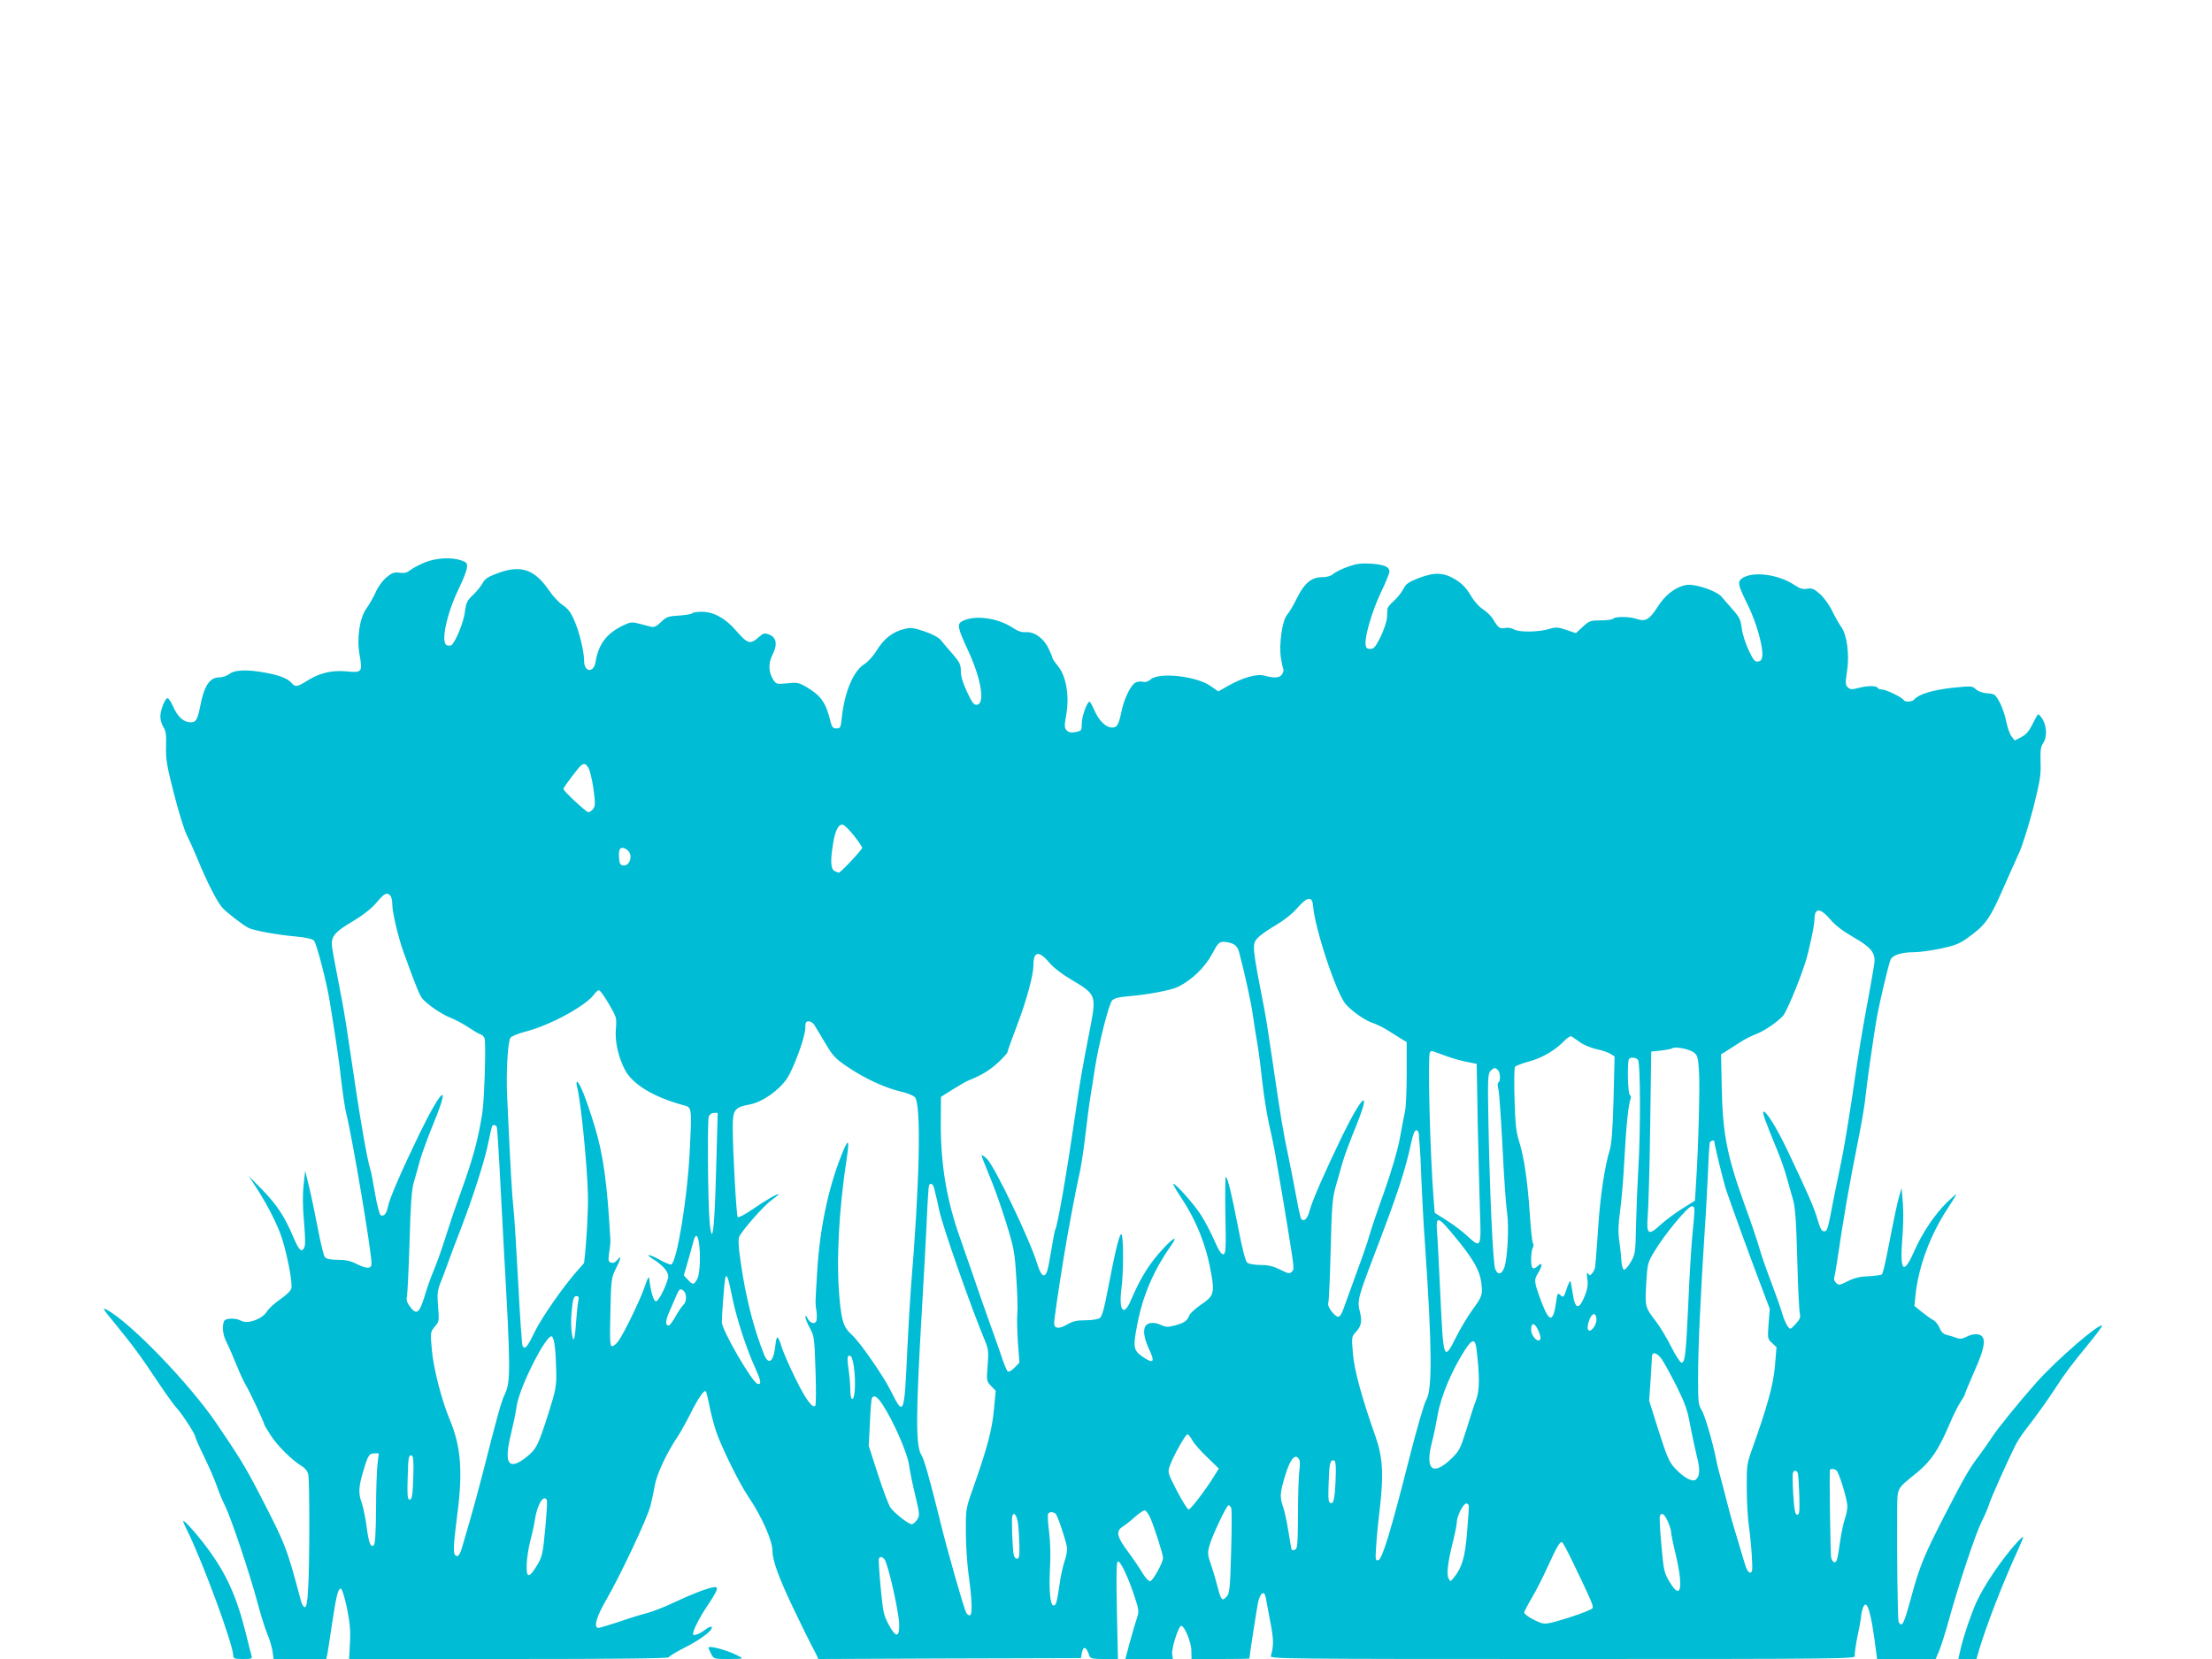 <?xml version="1.0" standalone="no"?>
<!DOCTYPE svg PUBLIC "-//W3C//DTD SVG 20010904//EN"
 "http://www.w3.org/TR/2001/REC-SVG-20010904/DTD/svg10.dtd">
<svg version="1.0" xmlns="http://www.w3.org/2000/svg"
 width="1280pt" height="960pt" viewBox="0 0 1280 960"
 preserveAspectRatio="xMidYMid meet">
<g transform="translate(0,960) scale(0.1,-0.1)"
fill="#00bcd4" stroke="none">
<path d="M2457 6345 c-31 -13 -69 -33 -83 -44 -20 -16 -35 -19 -63 -15 -30 4
-42 0 -75 -27 -22 -19 -49 -55 -62 -86 -13 -29 -37 -71 -53 -93 -40 -55 -58
-173 -40 -270 17 -99 14 -104 -75 -95 -86 8 -157 -9 -230 -55 -53 -34 -68 -37
-87 -14 -21 26 -67 45 -146 60 -109 21 -184 19 -216 -6 -14 -11 -40 -20 -60
-20 -53 0 -86 -50 -107 -160 -17 -84 -25 -100 -56 -100 -40 0 -75 31 -100 87
-13 29 -28 53 -34 53 -15 0 -43 -71 -42 -108 0 -18 8 -45 18 -60 14 -21 17
-44 15 -112 -2 -73 4 -111 45 -270 26 -102 59 -210 74 -240 15 -30 44 -94 64
-143 55 -134 114 -249 144 -281 29 -31 113 -95 149 -115 30 -15 161 -40 273
-50 57 -5 97 -14 106 -23 16 -15 75 -245 93 -358 40 -250 52 -331 66 -455 9
-77 22 -164 30 -195 34 -134 145 -793 145 -862 0 -30 -26 -32 -82 -4 -39 20
-67 26 -114 26 -42 0 -65 5 -74 15 -7 8 -25 84 -41 167 -16 84 -39 194 -51
243 l-22 90 -9 -80 c-6 -52 -6 -126 2 -213 8 -96 9 -138 1 -153 -16 -29 -31
-13 -65 68 -48 113 -94 183 -177 268 l-79 80 40 -61 c59 -91 106 -180 140
-264 34 -85 76 -290 67 -325 -4 -15 -30 -40 -65 -64 -32 -22 -67 -54 -77 -71
-25 -42 -110 -73 -146 -54 -33 19 -94 18 -102 -2 -12 -31 -6 -80 14 -119 12
-22 37 -80 57 -130 20 -49 46 -106 58 -125 20 -32 105 -214 105 -225 0 -2 17
-31 38 -63 38 -59 124 -144 180 -177 19 -12 32 -29 36 -48 8 -40 8 -527 -1
-660 -4 -78 -10 -107 -19 -107 -7 0 -18 17 -23 38 -83 312 -87 321 -245 627
-77 149 -119 216 -250 408 -158 229 -495 577 -628 648 -29 15 -22 4 45 -77
104 -127 153 -193 263 -359 37 -55 79 -113 94 -130 34 -36 110 -154 110 -169
0 -6 24 -60 54 -121 29 -60 61 -135 71 -165 10 -30 31 -82 48 -115 34 -68 141
-387 188 -562 17 -65 42 -144 55 -176 14 -31 27 -78 31 -102 l6 -45 153 0 152
0 6 27 c3 16 15 91 26 168 25 168 37 218 53 212 7 -2 22 -53 35 -113 17 -86
21 -129 17 -201 l-5 -93 925 0 c604 0 925 3 925 10 0 5 44 32 98 59 91 46 164
103 149 117 -4 4 -22 -5 -41 -20 -30 -22 -66 -35 -66 -22 0 22 38 97 84 165
64 96 69 114 29 105 -48 -10 -124 -41 -223 -87 -52 -25 -122 -52 -155 -61 -33
-8 -107 -31 -164 -51 -58 -19 -111 -35 -118 -35 -30 0 -12 65 46 164 81 140
238 473 255 543 8 32 20 87 26 122 11 62 69 185 130 276 15 22 48 81 73 130
47 94 81 144 91 134 4 -3 13 -41 21 -83 8 -42 26 -111 40 -152 30 -88 132
-296 185 -374 79 -117 140 -255 140 -315 0 -55 37 -156 121 -332 44 -92 90
-186 102 -208 12 -22 26 -50 32 -62 l10 -23 760 3 760 2 5 29 c8 45 27 38 44
-16 5 -15 18 -18 85 -18 l80 0 -6 278 c-4 201 -3 281 5 286 14 8 62 -93 99
-208 23 -69 24 -83 14 -113 -7 -19 -25 -81 -41 -138 l-28 -105 137 0 138 0 -4
28 c-5 32 37 164 52 164 19 1 59 -96 59 -144 l1 -48 168 0 c92 0 167 1 167 3
0 15 42 286 50 325 12 55 36 71 44 30 2 -13 14 -75 26 -139 21 -107 21 -139 4
-202 -5 -16 80 -17 1689 -17 1623 0 1695 1 1690 18 -2 10 5 62 16 116 12 55
21 107 21 117 0 10 5 30 10 45 23 59 47 -21 75 -243 l7 -53 169 0 170 0 20 47
c11 26 38 111 59 188 56 202 152 490 187 560 17 33 36 78 43 100 12 39 109
256 153 343 12 24 39 64 59 90 47 59 134 180 173 241 49 77 95 138 187 250 48
58 85 108 82 110 -16 16 -260 -195 -381 -330 -101 -114 -226 -268 -257 -317
-15 -23 -46 -68 -70 -100 -59 -77 -89 -129 -212 -368 -110 -215 -138 -283
-184 -455 -35 -128 -47 -159 -59 -159 -5 0 -12 8 -15 18 -5 19 -10 398 -8 620
2 163 -10 138 120 245 78 66 120 128 183 276 22 52 51 110 65 130 13 20 24 39
24 43 0 5 25 64 55 133 55 123 67 179 43 203 -17 17 -53 15 -90 -4 -23 -12
-37 -13 -57 -6 -14 6 -39 13 -54 17 -20 4 -33 16 -43 40 -8 19 -24 40 -36 46
-13 6 -43 28 -67 47 l-43 35 6 61 c17 165 86 351 185 501 28 43 51 80 51 84 0
3 -25 -19 -56 -49 -71 -71 -139 -172 -188 -282 -62 -140 -83 -116 -68 78 6 65
7 157 3 204 l-7 85 -12 -40 c-12 -39 -30 -124 -72 -340 -12 -60 -25 -114 -30
-119 -4 -4 -39 -9 -77 -11 -51 -2 -83 -10 -121 -29 -47 -24 -52 -24 -67 -10
-9 9 -14 22 -12 28 3 7 10 48 17 92 44 296 65 415 125 719 19 94 37 202 40
240 7 72 47 353 66 460 14 79 67 304 79 332 11 26 64 43 136 43 29 0 96 9 150
20 77 16 110 28 149 55 112 79 136 111 215 290 34 77 77 174 96 215 18 41 54
156 80 255 39 157 45 191 42 265 -2 68 1 90 15 110 23 33 22 97 -4 139 -11 18
-23 30 -27 27 -3 -4 -18 -30 -32 -59 -18 -37 -36 -58 -63 -72 l-38 -20 -18 22
c-10 12 -24 51 -31 85 -6 35 -24 86 -38 113 -26 47 -29 50 -72 53 -28 2 -53
11 -67 24 -20 19 -26 19 -135 8 -111 -12 -195 -37 -219 -66 -13 -16 -55 -19
-64 -4 -10 16 -102 60 -124 60 -11 0 -23 4 -26 10 -8 13 -56 13 -111 -1 -39
-10 -48 -9 -62 4 -14 14 -14 26 -4 92 15 97 0 211 -34 258 -13 18 -36 59 -52
92 -16 33 -47 77 -70 97 -35 31 -46 36 -75 31 -25 -4 -42 1 -72 21 -91 62
-239 82 -302 41 -31 -21 -28 -37 33 -160 47 -96 87 -237 82 -289 -2 -23 -9
-32 -25 -34 -18 -3 -27 8 -54 65 -18 38 -36 94 -40 126 -6 49 -13 65 -50 107
-24 27 -53 60 -64 74 -28 36 -155 79 -206 71 -63 -11 -124 -57 -169 -130 -46
-71 -69 -84 -121 -66 -40 14 -126 14 -134 1 -3 -5 -35 -10 -71 -10 -60 0 -67
-2 -105 -37 l-40 -37 -55 19 c-49 16 -61 17 -97 6 -61 -19 -177 -21 -206 -3
-14 8 -35 12 -52 8 -31 -6 -39 0 -69 51 -11 18 -37 43 -58 57 -23 14 -53 48
-73 83 -26 43 -49 66 -89 91 -68 40 -119 42 -213 6 -56 -22 -71 -32 -86 -62
-11 -21 -35 -51 -55 -69 -20 -17 -36 -37 -37 -45 -1 -7 -2 -31 -3 -53 -2 -22
-18 -71 -37 -110 -29 -58 -39 -70 -59 -70 -20 0 -26 6 -28 26 -5 47 37 191 88
299 28 58 50 113 50 122 0 28 -29 41 -105 46 -61 4 -86 0 -137 -18 -35 -13
-72 -31 -84 -42 -13 -11 -36 -18 -64 -18 -61 0 -103 -35 -146 -123 -19 -39
-44 -81 -55 -93 -29 -31 -49 -172 -37 -250 5 -31 11 -61 14 -65 3 -5 0 -18 -6
-29 -12 -23 -44 -26 -102 -10 -45 13 -127 -11 -214 -60 l-54 -31 -43 30 c-80
58 -298 83 -348 40 -15 -13 -31 -18 -46 -14 -13 3 -32 1 -43 -5 -27 -15 -65
-93 -80 -165 -16 -78 -26 -95 -54 -95 -36 0 -76 38 -102 97 -13 29 -26 53 -29
53 -14 0 -45 -85 -45 -124 0 -44 -1 -45 -36 -52 -26 -5 -40 -2 -51 9 -14 14
-15 25 -3 91 19 109 0 220 -46 279 -19 23 -34 45 -34 50 0 4 -9 27 -21 52 -28
60 -81 99 -130 97 -26 -2 -48 5 -75 23 -87 59 -219 78 -293 42 -35 -17 -31
-37 29 -167 77 -165 102 -311 54 -318 -18 -3 -28 10 -58 74 -24 51 -36 90 -36
120 0 38 -6 51 -47 99 -27 30 -57 66 -68 80 -13 16 -48 35 -94 51 -66 22 -80
24 -119 14 -66 -16 -116 -55 -157 -121 -21 -35 -53 -70 -76 -84 -62 -40 -113
-163 -128 -310 -6 -55 -8 -60 -31 -60 -19 0 -26 7 -33 35 -28 116 -55 154
-143 206 -41 24 -52 26 -108 20 -61 -6 -64 -5 -81 20 -28 43 -30 95 -6 143 31
60 25 101 -16 118 -31 12 -34 11 -67 -18 -45 -39 -61 -34 -128 43 -61 71 -129
108 -198 108 -26 0 -50 -4 -55 -9 -6 -5 -40 -11 -77 -13 -61 -4 -72 -7 -102
-37 -26 -25 -40 -32 -58 -28 -13 3 -44 11 -69 18 -42 11 -51 10 -95 -11 -95
-47 -141 -107 -158 -212 -11 -64 -66 -58 -66 8 0 53 -27 166 -56 232 -20 47
-37 70 -67 90 -23 15 -59 54 -81 87 -83 120 -161 147 -291 100 -62 -23 -79
-34 -92 -59 -9 -17 -34 -48 -55 -68 -35 -33 -41 -44 -48 -100 -7 -59 -56 -178
-79 -192 -5 -3 -16 -3 -25 0 -37 14 -2 181 68 326 25 51 47 106 48 123 3 26
-1 31 -32 42 -58 20 -148 15 -213 -12z m948 -1188 c8 -13 21 -67 29 -120 11
-83 11 -100 -1 -117 -8 -11 -21 -20 -28 -20 -13 0 -145 123 -145 135 0 8 91
130 104 137 18 12 25 9 41 -15z m1536 -392 c26 -33 48 -65 48 -71 1 -10 -125
-144 -135 -144 -3 0 -14 5 -25 10 -22 12 -25 58 -8 160 11 73 32 113 56 108 9
-2 38 -30 64 -63z m-1293 -113 c5 -33 -16 -64 -41 -60 -18 2 -23 11 -25 47 -2
28 1 47 10 52 17 11 52 -13 56 -39z m-1390 -234 c7 -7 12 -29 12 -50 0 -47 34
-192 67 -283 72 -199 93 -248 109 -266 34 -37 114 -91 165 -110 27 -11 72 -35
100 -54 27 -18 58 -37 69 -40 10 -3 21 -14 24 -23 9 -30 -1 -355 -13 -432 -25
-159 -55 -269 -132 -480 -23 -63 -50 -142 -60 -175 -42 -132 -63 -193 -89
-256 -16 -37 -40 -105 -54 -153 -30 -97 -46 -108 -85 -55 -16 22 -21 38 -16
58 3 15 10 158 15 317 6 220 12 302 25 344 9 30 25 87 35 125 11 39 47 137 80
218 99 241 48 203 -80 -58 -105 -217 -177 -382 -185 -427 -8 -41 -24 -61 -43
-49 -6 4 -21 61 -32 126 -11 66 -23 127 -26 135 -19 53 -64 316 -119 695 -14
98 -34 224 -45 280 -51 264 -60 315 -60 334 0 46 25 73 117 127 62 37 108 73
140 109 48 57 61 63 81 43z m5340 -58 c10 -134 138 -517 191 -573 41 -44 112
-93 156 -107 22 -7 63 -28 90 -45 28 -18 62 -39 78 -49 l27 -16 0 -180 c0 -99
-4 -199 -10 -222 -5 -24 -19 -94 -30 -157 -14 -73 -47 -185 -91 -310 -39 -108
-77 -221 -85 -251 -8 -30 -42 -129 -76 -220 -33 -91 -67 -184 -75 -207 -8 -24
-21 -43 -28 -43 -22 0 -67 61 -59 79 4 9 10 147 14 306 6 251 10 300 28 365
12 41 30 105 40 141 10 36 45 130 77 208 92 225 44 196 -74 -44 -101 -208
-178 -384 -192 -438 -12 -48 -32 -69 -49 -51 -4 5 -17 61 -28 124 -12 63 -32
169 -46 235 -30 140 -44 224 -91 545 -19 129 -39 260 -45 290 -76 391 -77 396
-40 435 13 14 59 46 102 71 49 29 97 67 126 101 56 64 85 69 90 13z m2993 -80
c28 -34 73 -68 132 -102 104 -59 131 -92 123 -153 -3 -22 -17 -103 -31 -180
-41 -219 -61 -341 -100 -610 -21 -137 -48 -302 -62 -365 -13 -63 -31 -151 -40
-195 -37 -195 -39 -200 -58 -200 -13 0 -22 15 -35 60 -22 77 -56 154 -180 415
-63 132 -125 229 -137 216 -5 -5 14 -59 76 -209 23 -54 50 -131 60 -170 11
-40 27 -97 36 -127 13 -43 19 -121 25 -345 4 -159 11 -302 15 -316 5 -22 0
-34 -24 -60 -31 -33 -31 -34 -46 -14 -9 11 -23 44 -32 74 -8 30 -38 113 -65
185 -28 72 -58 160 -68 196 -10 36 -47 147 -84 247 -103 286 -128 413 -133
685 l-4 187 28 17 c15 10 51 32 78 50 28 19 70 40 94 49 45 16 120 66 159 107
19 22 88 184 127 303 22 66 55 221 55 258 0 65 34 64 91 -3z m-3456 -142 c16
-7 29 -24 35 -47 31 -116 71 -297 80 -366 6 -44 18 -118 26 -165 8 -47 21
-147 29 -223 8 -76 26 -186 39 -245 14 -59 32 -147 40 -197 32 -183 55 -322
65 -385 43 -266 41 -254 26 -269 -12 -13 -21 -11 -67 12 -40 20 -68 27 -114
27 -33 0 -67 6 -76 13 -11 8 -28 74 -53 202 -37 194 -62 295 -72 295 -3 0 -4
-100 -2 -222 4 -197 2 -223 -12 -226 -11 -2 -27 22 -54 84 -21 48 -56 114 -78
147 -38 59 -143 177 -157 177 -5 0 16 -37 46 -82 92 -140 147 -282 175 -450
17 -102 10 -120 -62 -168 -33 -23 -64 -51 -68 -64 -12 -30 -28 -41 -83 -56
-41 -11 -52 -10 -83 4 -36 17 -73 14 -87 -8 -15 -23 -7 -73 21 -133 35 -73 27
-86 -30 -49 -61 41 -64 56 -39 187 32 170 94 316 197 462 40 57 18 50 -43 -15
-81 -86 -133 -169 -189 -300 -43 -103 -73 -63 -55 72 11 88 12 276 1 305 -9
23 -35 -79 -80 -315 -21 -112 -34 -158 -47 -167 -10 -7 -45 -13 -83 -13 -50 0
-73 -5 -107 -25 -47 -27 -74 -24 -74 9 0 20 24 187 54 371 23 145 76 425 91
486 8 31 24 132 35 225 11 93 24 196 30 229 6 33 17 105 25 159 22 142 81 375
100 396 12 14 38 20 93 25 113 9 252 35 292 56 77 39 153 112 193 187 34 64
42 72 67 72 16 0 41 -5 55 -12z m-1065 -106 c25 -31 74 -68 131 -102 140 -82
143 -91 110 -265 -50 -256 -63 -332 -86 -495 -51 -350 -105 -666 -120 -689 -2
-4 -11 -54 -21 -111 -9 -57 -20 -114 -25 -127 -16 -42 -36 -26 -58 47 -42 137
-246 563 -290 604 -17 17 -31 25 -31 20 0 -5 21 -59 46 -119 26 -61 69 -182
96 -270 46 -148 50 -172 59 -320 6 -88 9 -180 6 -205 -3 -25 -1 -99 3 -165 l9
-120 -29 -30 c-21 -20 -33 -26 -40 -19 -6 6 -23 48 -38 95 -16 46 -49 140 -74
209 -25 69 -62 175 -82 235 -21 61 -57 164 -80 230 -78 218 -113 428 -112 664
l1 154 70 44 c39 24 77 46 85 49 80 32 124 59 173 103 31 29 57 57 57 63 0 5
24 73 54 151 56 147 96 293 96 352 0 80 31 86 90 17z m-2547 -241 c45 -77 46
-81 41 -143 -7 -74 14 -167 54 -242 45 -82 165 -154 332 -200 55 -15 54 -5 41
-271 -13 -266 -74 -639 -107 -652 -6 -2 -37 10 -68 28 -61 34 -89 35 -34 1 59
-37 91 -77 84 -107 -14 -54 -55 -135 -70 -135 -14 0 -31 56 -39 130 -2 18 -9
6 -26 -45 -26 -76 -120 -271 -154 -317 -11 -15 -27 -28 -35 -28 -12 0 -14 30
-10 198 4 189 6 199 31 249 31 61 35 85 9 52 -13 -15 -25 -20 -37 -15 -15 5
-16 13 -10 59 5 28 8 61 7 72 -18 327 -41 495 -92 661 -48 157 -87 254 -101
254 -4 0 -4 -15 1 -32 22 -85 59 -461 62 -623 2 -99 -8 -277 -22 -392 0 -2
-15 -20 -34 -40 -84 -94 -208 -272 -251 -358 -45 -93 -57 -106 -71 -84 -4 7
-15 167 -25 358 -10 190 -22 389 -28 441 -9 85 -15 188 -36 638 -7 144 3 325
19 347 6 9 46 25 89 36 140 36 346 148 395 215 9 13 22 24 28 24 6 0 32 -36
57 -79z m1190 -123 c8 -13 36 -60 63 -105 43 -73 58 -89 129 -137 97 -66 216
-121 306 -142 37 -8 74 -23 83 -33 38 -41 28 -493 -23 -1106 -5 -66 -15 -228
-21 -360 -17 -378 -20 -385 -96 -232 -43 86 -178 281 -224 322 -48 43 -60 79
-72 211 -20 215 -4 512 41 807 19 121 10 125 -32 17 -76 -194 -123 -420 -138
-664 -12 -196 -12 -184 -4 -236 3 -25 2 -51 -3 -58 -11 -17 -37 -6 -50 21 -8
16 -11 17 -11 6 -1 -9 11 -38 26 -65 25 -47 26 -58 32 -244 4 -107 3 -199 -1
-204 -15 -19 -56 36 -115 157 -33 67 -68 147 -78 177 -24 76 -31 79 -38 16
-10 -96 -39 -120 -66 -53 -62 156 -107 335 -136 541 -12 82 -14 125 -7 140 19
40 142 180 189 213 25 18 43 33 39 33 -14 0 -73 -34 -150 -87 -43 -30 -82 -50
-87 -46 -8 9 -29 385 -29 521 0 100 10 114 99 131 73 14 168 81 215 150 39 59
106 242 106 292 0 32 3 39 20 39 11 0 26 -10 33 -22z m4430 -99 c21 -16 64
-33 95 -40 31 -6 68 -19 81 -27 l24 -15 -6 -246 c-5 -176 -11 -260 -22 -296
-29 -92 -55 -269 -66 -435 -6 -91 -13 -178 -14 -195 -2 -16 -4 -37 -4 -46 -1
-8 -8 -24 -16 -35 -13 -16 -16 -17 -25 -4 -8 11 -9 3 -5 -30 5 -32 1 -59 -11
-90 -36 -94 -60 -91 -74 10 -5 34 -11 64 -13 67 -3 2 -13 -19 -22 -47 -16 -48
-18 -50 -35 -35 -17 15 -18 13 -25 -37 -17 -122 -39 -123 -84 -5 -44 118 -46
129 -22 168 27 44 28 69 3 46 -32 -29 -42 -21 -42 36 0 28 4 59 10 67 5 8 5
19 1 25 -5 5 -13 84 -19 175 -13 190 -33 327 -63 420 -16 52 -21 101 -25 240
-3 96 -2 180 3 187 5 6 41 20 82 31 75 20 153 66 205 121 16 17 34 27 40 24 6
-4 28 -19 49 -34z m657 -58 c22 -16 26 -28 31 -102 7 -80 -3 -453 -17 -661
l-6 -96 -77 -48 c-42 -27 -97 -68 -123 -92 -70 -65 -82 -56 -73 56 4 48 11
281 14 517 l6 430 58 6 c32 4 61 10 65 13 12 12 95 -4 122 -23z m-1445 -17
c39 -15 97 -32 130 -38 l60 -12 6 -339 c4 -187 10 -419 13 -516 8 -207 5 -214
-69 -145 -25 24 -78 65 -119 91 l-74 47 -6 77 c-21 261 -35 828 -22 850 9 13
-2 15 81 -15z m1123 -26 c15 -15 16 -414 2 -639 -5 -85 -11 -229 -13 -320 -3
-160 -5 -168 -31 -213 -15 -26 -33 -45 -39 -43 -7 2 -13 26 -15 53 -1 27 -7
79 -12 115 -7 50 -6 93 5 172 8 59 20 195 25 304 10 188 23 313 36 346 3 8 1
18 -5 22 -12 7 -16 197 -4 208 10 11 38 8 51 -5z m-810 -60 c14 -14 16 -64 3
-72 -6 -4 -6 -19 0 -39 4 -17 15 -171 24 -342 8 -170 20 -338 26 -374 12 -77
2 -272 -17 -318 -16 -40 -38 -42 -52 -5 -13 32 -32 455 -39 848 -5 253 -3 282
12 297 20 20 27 21 43 5z m-4522 -505 c-8 -306 -16 -443 -27 -443 -4 0 -10 33
-13 73 -10 116 -13 580 -5 605 5 13 17 22 30 22 l22 0 -7 -257z m-1271 175 c2
-7 9 -107 15 -223 6 -115 17 -327 25 -470 40 -710 41 -783 5 -855 -18 -36 -45
-133 -120 -430 -23 -91 -58 -219 -77 -285 -19 -66 -40 -136 -45 -155 -16 -57
-28 -73 -42 -61 -15 13 -13 54 10 236 33 252 21 396 -43 549 -47 112 -95 298
-104 404 -9 103 -9 104 17 135 25 30 26 34 19 116 -6 75 -4 93 15 141 12 30
33 84 45 120 13 36 44 119 70 185 74 193 141 403 160 500 10 50 20 93 22 98 7
11 23 8 28 -5z m5336 -45 c0 -16 2 -41 4 -58 2 -16 7 -106 10 -200 4 -93 12
-255 20 -360 42 -611 44 -857 8 -916 -12 -19 -55 -169 -97 -334 -106 -419
-158 -589 -180 -593 -17 -4 -18 3 -13 75 2 43 12 146 22 228 22 196 16 294
-25 411 -80 227 -122 380 -131 479 -8 97 -8 100 15 125 34 36 39 64 25 120
-16 62 -11 81 80 320 136 355 182 494 216 653 11 52 21 77 31 77 8 0 14 -11
15 -27z m1709 -36 c0 -19 53 -237 70 -287 31 -91 140 -392 200 -549 l51 -135
-7 -87 c-6 -84 -6 -87 20 -110 l26 -25 -9 -109 c-10 -110 -44 -234 -132 -480
-31 -86 -32 -96 -31 -230 0 -77 6 -174 12 -215 6 -41 14 -119 17 -172 5 -85 4
-98 -10 -98 -11 0 -23 22 -37 73 -12 39 -34 115 -50 167 -16 52 -33 113 -38
135 -5 22 -22 84 -36 138 -15 54 -31 117 -35 140 -21 105 -65 255 -84 287 -20
32 -21 49 -21 190 0 162 15 491 38 840 8 113 16 274 20 358 3 84 8 157 11 163
6 8 25 13 25 6z m-4514 -274 c3 -16 8 -34 10 -42 2 -7 11 -46 19 -85 20 -94
183 -560 267 -760 18 -44 19 -62 13 -139 -7 -87 -6 -90 20 -117 l27 -28 -11
-114 c-11 -115 -40 -224 -126 -466 -35 -100 -37 -109 -36 -235 0 -73 7 -181
15 -242 21 -152 24 -237 9 -242 -6 -2 -16 4 -22 15 -14 26 -111 366 -150 527
-62 250 -93 360 -109 385 -34 52 -33 231 3 845 8 138 20 351 26 475 5 124 12
231 14 238 7 21 24 13 31 -15z m4398 -111 c3 -5 -1 -67 -9 -138 -7 -71 -19
-255 -25 -409 -14 -304 -19 -350 -40 -350 -7 0 -34 41 -59 91 -25 50 -64 115
-87 145 -66 87 -65 86 -58 220 7 117 8 122 47 187 59 99 194 262 217 262 5 0
11 -4 14 -8z m-1387 -166 c105 -127 145 -195 154 -264 10 -72 7 -83 -51 -162
-26 -36 -69 -107 -95 -159 -70 -140 -73 -133 -90 240 -8 167 -16 332 -19 365
-8 102 2 100 101 -20z m-4373 -33 c11 -71 7 -183 -9 -213 -19 -36 -25 -37 -55
-5 l-23 25 21 72 c12 40 26 92 32 116 13 52 25 54 34 5z m194 -323 c23 -115
82 -297 131 -403 35 -78 39 -100 15 -95 -30 6 -207 311 -207 357 0 43 14 224
19 251 8 37 18 11 42 -110z m-280 38 c17 -17 15 -63 -3 -78 -7 -6 -28 -36 -45
-66 -16 -30 -35 -54 -40 -54 -22 0 -20 29 6 86 14 32 32 74 40 92 15 35 23 39
42 20z m-612 -60 c-4 -18 -9 -75 -13 -125 -3 -51 -9 -93 -13 -93 -11 0 -19 87
-13 150 7 82 12 100 29 100 13 0 15 -7 10 -32z m5892 -97 c2 -12 -4 -33 -12
-47 -32 -47 -52 -20 -29 39 17 41 36 44 41 8z m-333 -78 c11 -27 12 -40 5 -47
-15 -14 -50 27 -50 58 0 49 23 43 45 -11z m-5694 -89 c4 -32 7 -99 8 -148 1
-79 -4 -103 -44 -230 -61 -192 -71 -211 -128 -257 -102 -81 -132 -42 -93 121
14 58 31 137 36 175 16 108 170 413 203 402 7 -2 15 -30 18 -63z m5333 -11
c19 -158 18 -238 -2 -293 -12 -30 -37 -109 -57 -174 -35 -111 -40 -122 -88
-168 -107 -102 -152 -63 -111 96 9 33 24 106 34 162 19 106 81 254 155 369 44
69 61 71 69 8z m1070 -55 c13 -18 52 -89 86 -156 51 -103 65 -141 80 -227 11
-57 28 -137 38 -178 21 -80 19 -119 -5 -139 -20 -16 -71 12 -122 67 -32 35
-45 65 -93 215 l-55 175 8 115 c4 63 8 125 8 138 1 32 26 27 55 -10z m-4669
-82 c7 -86 -1 -160 -16 -150 -5 3 -9 29 -9 57 0 29 -5 81 -10 116 -10 69 -6
88 15 71 7 -6 16 -46 20 -94z m163 -185 c64 -99 140 -273 152 -346 5 -38 22
-120 37 -181 25 -107 26 -113 10 -138 -10 -14 -23 -26 -31 -26 -19 0 -101 64
-124 97 -10 16 -43 102 -72 192 l-53 165 7 134 c3 74 8 138 12 143 12 19 31 7
62 -40z m1790 -203 c9 -18 48 -63 86 -99 l69 -67 -30 -48 c-47 -76 -133 -189
-145 -189 -6 0 -36 48 -67 107 -54 105 -55 107 -42 145 19 55 91 183 102 183
6 0 18 -15 27 -32z m-4714 -145 c-4 -38 -8 -154 -8 -260 -1 -125 -5 -196 -12
-203 -19 -19 -30 9 -43 109 -7 52 -20 113 -28 135 -20 54 -18 92 8 179 28 96
35 107 66 107 l25 0 -8 -67z m208 -59 c-4 -122 -8 -147 -25 -141 -9 3 -11 39
-8 123 3 125 6 137 24 131 9 -3 11 -37 9 -113z m5126 90 c5 -8 5 -37 1 -62 -4
-26 -8 -138 -8 -250 -1 -173 -3 -203 -16 -209 -9 -3 -18 -4 -20 -1 -2 2 -11
49 -19 104 -9 55 -22 119 -31 143 -20 59 -19 81 11 180 30 100 60 135 82 95z
m212 -68 c0 -34 -3 -91 -6 -125 -6 -49 -10 -61 -23 -59 -14 3 -16 18 -13 108
4 120 8 140 28 140 11 0 14 -15 14 -64z m2896 6 c15 -9 64 -169 64 -209 0 -17
-6 -49 -14 -71 -8 -22 -19 -75 -26 -118 -17 -120 -20 -134 -35 -134 -7 0 -16
12 -19 28 -4 23 -11 484 -7 505 1 9 23 9 37 -1z m-222 -19 c2 -10 6 -67 8
-128 2 -93 1 -110 -12 -110 -12 0 -17 23 -23 115 -4 63 -5 120 -2 127 7 19 23
16 29 -4z m-7240 -152 c4 -5 -1 -80 -9 -167 -14 -147 -17 -162 -48 -213 -46
-77 -63 -74 -59 9 1 36 11 97 21 135 10 39 22 90 25 115 14 92 50 154 70 121z
m5336 -39 c0 -10 -5 -79 -11 -153 -11 -138 -29 -201 -76 -258 -20 -25 -20 -25
-31 -4 -13 23 -3 101 29 225 10 42 19 87 19 100 1 35 37 108 55 108 8 0 15 -8
15 -18z m-1375 -9 c3 -10 3 -125 -1 -255 -6 -217 -9 -239 -27 -258 -25 -28
-32 -19 -52 60 -9 36 -26 93 -38 127 -19 55 -20 67 -9 107 15 57 100 236 111
236 5 0 12 -8 16 -17z m-467 -60 c26 -63 72 -208 72 -228 0 -28 -60 -135 -75
-135 -9 0 -28 21 -43 46 -15 26 -53 82 -84 124 -66 88 -73 120 -30 147 15 9
46 34 69 55 24 21 49 38 57 38 7 0 23 -21 34 -47z m-551 29 c11 -7 51 -124 67
-193 3 -15 -2 -50 -13 -80 -10 -30 -24 -92 -30 -139 -16 -108 -20 -120 -35
-120 -19 0 -27 92 -20 219 4 66 2 145 -5 204 -7 53 -10 101 -6 107 7 12 25 13
42 2z m-215 -63 c3 -30 6 -87 7 -126 1 -58 -2 -73 -14 -73 -8 0 -17 10 -19 23
-7 33 -14 210 -8 225 9 28 27 2 34 -49z m3758 19 c11 -24 20 -52 20 -63 0 -11
11 -66 25 -123 48 -200 33 -278 -33 -167 -32 53 -35 65 -48 213 -8 86 -12 162
-9 169 9 24 26 13 45 -29z m-552 -231 c108 -223 123 -259 118 -272 -3 -8 -64
-32 -136 -55 -112 -35 -136 -40 -163 -31 -42 14 -97 48 -97 60 0 5 19 42 43
83 24 40 65 120 91 178 56 123 74 153 86 145 5 -3 31 -52 58 -108z m-3980 10
c20 -24 82 -296 85 -372 3 -82 -18 -85 -60 -7 -29 53 -33 71 -47 216 -8 88
-13 163 -10 168 7 12 20 10 32 -5z"/>
<path d="M1060 796 c0 -3 11 -28 24 -54 90 -182 265 -657 266 -724 0 -15 9
-18 56 -18 48 0 55 2 50 17 -3 10 -19 72 -35 138 -56 221 -118 354 -245 518
-63 80 -116 137 -116 123z"/>
<path d="M11674 677 c-85 -91 -196 -255 -239 -352 -31 -71 -72 -191 -89 -264
l-14 -61 52 0 53 0 15 52 c46 153 139 391 224 577 19 41 33 75 31 77 -2 2 -17
-11 -33 -29z"/>
<path d="M4100 65 c0 -4 7 -19 15 -35 15 -30 16 -30 103 -30 84 1 86 1 58 16
-62 34 -176 65 -176 49z"/>
</g>
</svg>
